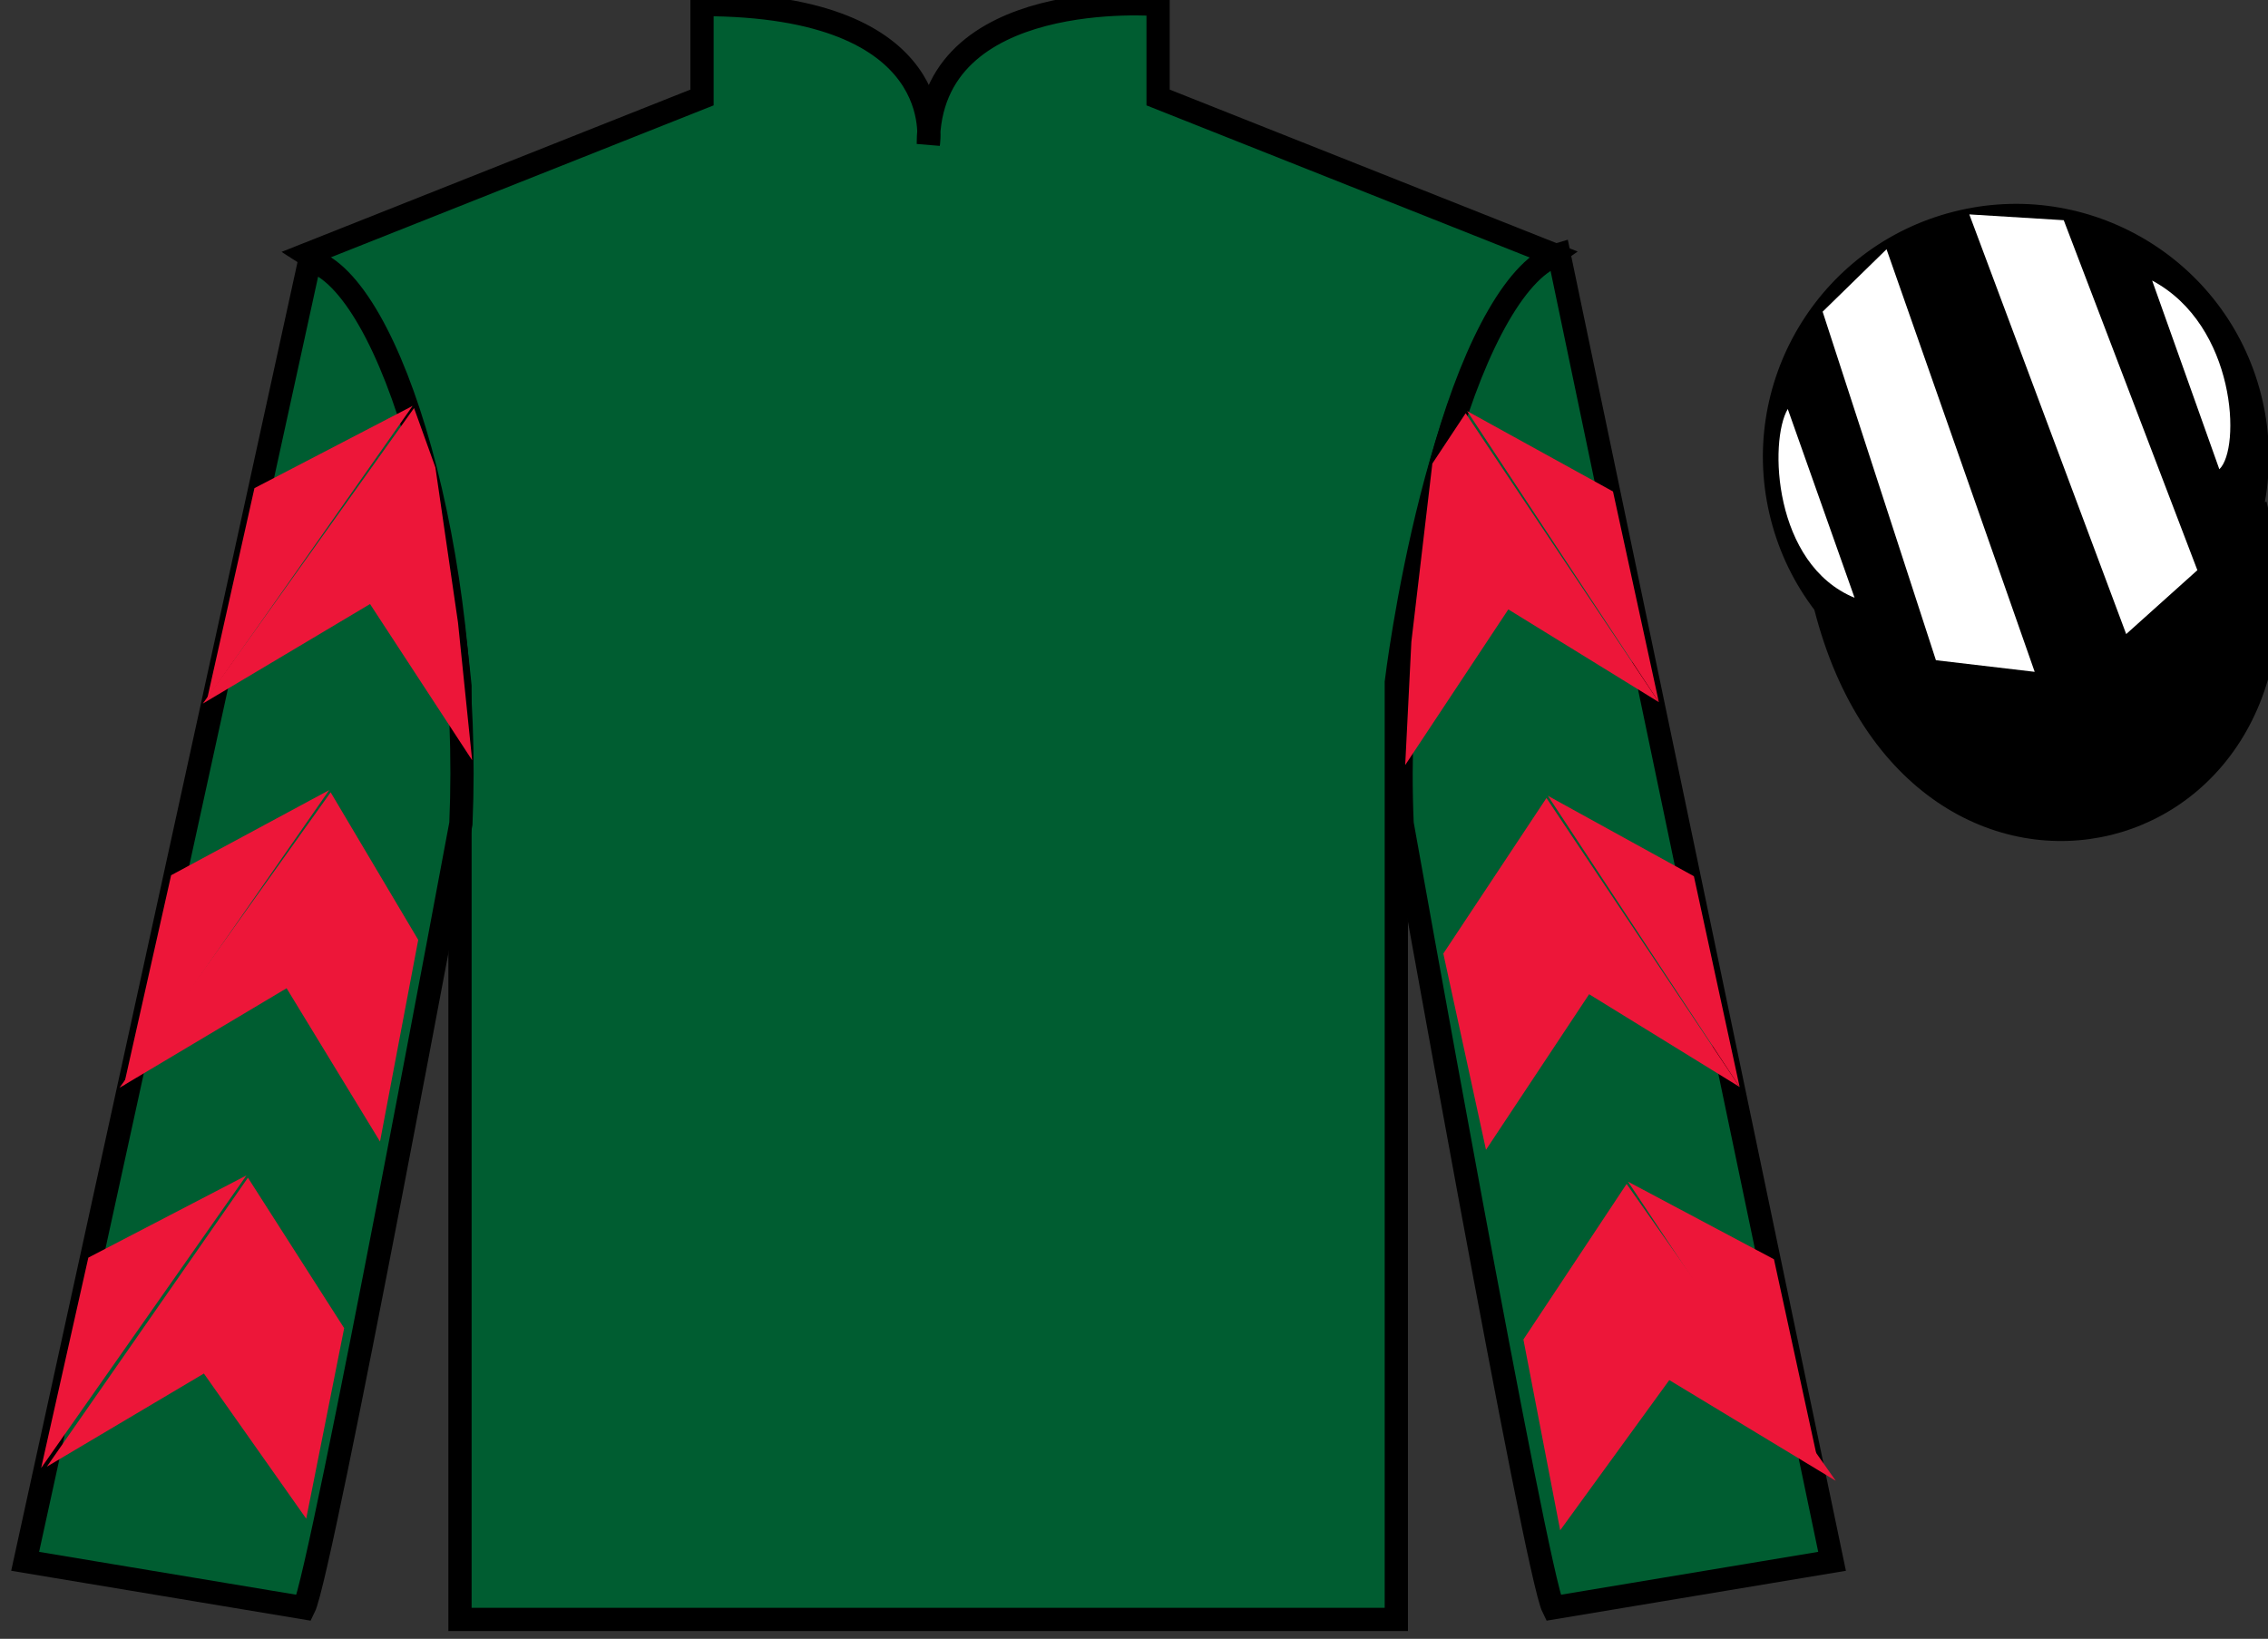 <?xml version="1.0" encoding="UTF-8"?>
<svg xmlns="http://www.w3.org/2000/svg" xmlns:xlink="http://www.w3.org/1999/xlink" width="97.59pt" height="70.53pt" viewBox="0 0 97.59 70.53" version="1.1">
<rect x="0" y="0" width="97.59" height="70.53" fill="#333333" stroke="none"/>
<g id="surface0">
<path style=" stroke:none;fill-rule:nonzero;fill:rgb(0%,36.333%,19.509%);fill-opacity:1;" d="M 13.207 10.945 C 13.207 10.945 18.293 14.195 19.793 29.531 C 19.793 29.531 19.793 44.531 19.793 69.695 L 60.082 69.695 L 60.082 29.363 C 60.082 29.363 61.875 14.363 66.832 10.945 L 49.832 4.195 L 49.832 0.195 C 49.832 0.195 39.945 -0.637 39.945 6.195 C 39.945 6.195 40.957 0.195 30.207 0.195 L 30.207 4.195 L 13.207 10.945 "/>
<path style="fill:none;stroke-width:10;stroke-linecap:butt;stroke-linejoin:miter;stroke:rgb(0%,0%,0%);stroke-opacity:1;stroke-miterlimit:4;" d="M 132.07 595.847 C 132.07 595.847 182.93 563.347 197.93 409.988 C 197.93 409.988 197.93 259.988 197.93 8.347 L 600.82 8.347 L 600.82 411.667 C 600.82 411.667 618.75 561.667 668.32 595.847 L 498.32 663.347 L 498.32 703.347 C 498.32 703.347 399.453 711.667 399.453 643.347 C 399.453 643.347 409.57 703.347 302.07 703.347 L 302.07 663.347 L 132.07 595.847 Z M 132.07 595.847 " transform="matrix(0.1,0,0,-0.1,0,70.53)"/>
<path style=" stroke:none;fill-rule:nonzero;fill:rgb(0%,36.333%,19.509%);fill-opacity:1;" d="M 13.082 69.195 C 13.832 67.695 19.832 35.445 19.832 35.445 C 20.332 23.945 16.832 12.195 13.332 11.195 L 1.082 67.195 L 13.082 69.195 "/>
<path style="fill:none;stroke-width:10;stroke-linecap:butt;stroke-linejoin:miter;stroke:rgb(0%,0%,0%);stroke-opacity:1;stroke-miterlimit:4;" d="M 130.82 13.347 C 138.32 28.347 198.32 350.847 198.32 350.847 C 203.32 465.847 168.32 583.347 133.32 593.347 L 10.82 33.347 L 130.82 13.347 Z M 130.82 13.347 " transform="matrix(0.1,0,0,-0.1,0,70.53)"/>
<path style=" stroke:none;fill-rule:nonzero;fill:rgb(0%,36.333%,19.509%);fill-opacity:1;" d="M 78.832 67.195 L 67.082 10.945 C 63.582 11.945 59.832 23.945 60.332 35.445 C 60.332 35.445 66.082 67.695 66.832 69.195 L 78.832 67.195 "/>
<path style="fill:none;stroke-width:10;stroke-linecap:butt;stroke-linejoin:miter;stroke:rgb(0%,0%,0%);stroke-opacity:1;stroke-miterlimit:4;" d="M 788.32 33.347 L 670.82 595.847 C 635.82 585.847 598.32 465.847 603.32 350.847 C 603.32 350.847 660.82 28.347 668.32 13.347 L 788.32 33.347 Z M 788.32 33.347 " transform="matrix(0.1,0,0,-0.1,0,70.53)"/>
<path style="fill-rule:nonzero;fill:rgb(0%,0%,0%);fill-opacity:1;stroke-width:10;stroke-linecap:butt;stroke-linejoin:miter;stroke:rgb(0%,0%,0%);stroke-opacity:1;stroke-miterlimit:4;" d="M 785.508 444.245 C 825.234 288.62 1009.18 336.198 970.391 488.191 " transform="matrix(0.1,0,0,-0.1,0,70.53)"/>
<path style=" stroke:none;fill-rule:nonzero;fill:rgb(0%,0%,0%);fill-opacity:1;" d="M 89.309 29.723 C 94.867 28.305 98.223 22.652 96.805 17.094 C 95.387 11.535 89.734 8.18 84.176 9.598 C 78.617 11.016 75.262 16.672 76.68 22.23 C 78.098 27.785 83.754 31.141 89.309 29.723 "/>
<path style="fill:none;stroke-width:10;stroke-linecap:butt;stroke-linejoin:miter;stroke:rgb(0%,0%,0%);stroke-opacity:1;stroke-miterlimit:4;" d="M 893.086 408.073 C 948.672 422.253 982.227 478.777 968.047 534.362 C 953.867 589.948 897.344 623.503 841.758 609.323 C 786.172 595.144 752.617 538.581 766.797 482.995 C 780.977 427.448 837.539 393.894 893.086 408.073 Z M 893.086 408.073 " transform="matrix(0.1,0,0,-0.1,0,70.53)"/>
<path style=" stroke:none;fill-rule:nonzero;fill:rgb(92.863%,8.783%,22.277%);fill-opacity:1;" d="M 8.727 30.281 L 15.922 25.996 L 20.316 32.719 L 19.707 26.789 L 18.734 20.113 L 17.816 17.562 "/>
<path style=" stroke:none;fill-rule:nonzero;fill:rgb(92.863%,8.783%,22.277%);fill-opacity:1;" d="M 17.754 17.469 L 10.949 21.008 L 8.918 30.062 "/>
<path style=" stroke:none;fill-rule:nonzero;fill:rgb(92.863%,8.783%,22.277%);fill-opacity:1;" d="M 1.582 63.402 L 8.773 59.113 "/>
<path style=" stroke:none;fill-rule:nonzero;fill:rgb(92.863%,8.783%,22.277%);fill-opacity:1;" d="M 15.059 57.41 L 10.668 50.684 "/>
<path style=" stroke:none;fill-rule:nonzero;fill:rgb(92.863%,8.783%,22.277%);fill-opacity:1;" d="M 10.605 50.586 L 3.801 54.125 "/>
<path style=" stroke:none;fill-rule:nonzero;fill:rgb(92.863%,8.783%,22.277%);fill-opacity:1;" d="M 2.016 63.121 L 8.773 59.113 L 13.176 65.359 L 14.809 57.16 L 10.668 50.684 "/>
<path style=" stroke:none;fill-rule:nonzero;fill:rgb(92.863%,8.783%,22.277%);fill-opacity:1;" d="M 10.605 50.586 L 3.801 54.125 L 1.77 63.18 "/>
<path style=" stroke:none;fill-rule:nonzero;fill:rgb(92.863%,8.783%,22.277%);fill-opacity:1;" d="M 5.141 46.816 L 12.332 42.531 L 16.352 49.129 L 17.996 40.449 L 14.227 34.098 "/>
<path style=" stroke:none;fill-rule:nonzero;fill:rgb(92.863%,8.783%,22.277%);fill-opacity:1;" d="M 14.164 34.004 L 7.363 37.668 L 5.328 46.723 "/>
<path style=" stroke:none;fill-rule:nonzero;fill:rgb(92.863%,8.783%,22.277%);fill-opacity:1;" d="M 71.379 30.219 L 64.902 26.227 L 60.465 32.926 L 60.73 27.621 L 61.633 19.949 L 63.066 17.785 "/>
<path style=" stroke:none;fill-rule:nonzero;fill:rgb(92.863%,8.783%,22.277%);fill-opacity:1;" d="M 63.129 17.691 L 69.406 21.152 L 71.379 30.219 "/>
<path style=" stroke:none;fill-rule:nonzero;fill:rgb(92.863%,8.783%,22.277%);fill-opacity:1;" d="M 78.992 63.73 L 71.828 59.395 "/>
<path style=" stroke:none;fill-rule:nonzero;fill:rgb(92.863%,8.783%,22.277%);fill-opacity:1;" d="M 65.551 57.648 L 69.992 50.953 "/>
<path style=" stroke:none;fill-rule:nonzero;fill:rgb(92.863%,8.783%,22.277%);fill-opacity:1;" d="M 78.992 63.73 L 71.828 59.395 L 67.133 65.859 L 65.551 57.648 L 69.992 50.953 "/>
<path style=" stroke:none;fill-rule:nonzero;fill:rgb(92.863%,8.783%,22.277%);fill-opacity:1;" d="M 70.051 50.855 L 76.332 54.195 L 78.305 63.262 "/>
<path style=" stroke:none;fill-rule:nonzero;fill:rgb(92.863%,8.783%,22.277%);fill-opacity:1;" d="M 74.855 46.781 L 68.379 42.789 L 63.941 49.484 L 62.105 41.039 L 66.543 34.344 "/>
<path style=" stroke:none;fill-rule:nonzero;fill:rgb(92.863%,8.783%,22.277%);fill-opacity:1;" d="M 66.605 34.25 L 72.887 37.711 L 74.855 46.781 "/>
<path style=" stroke:none;fill-rule:nonzero;fill:rgb(100%,100%,100%);fill-opacity:1;" d="M 76.926 17.602 L 79.801 25.727 C 76.301 24.289 76.113 18.977 76.926 17.602 "/>
<path style=" stroke:none;fill-rule:nonzero;fill:rgb(100%,100%,100%);fill-opacity:1;" d="M 78.426 13.414 L 83.301 28.414 L 87.551 28.914 L 81.176 10.727 L 78.426 13.414 "/>
<path style=" stroke:none;fill-rule:nonzero;fill:rgb(100%,100%,100%);fill-opacity:1;" d="M 84.738 9.227 L 91.488 27.289 L 94.551 24.539 L 88.801 9.477 L 84.738 9.227 "/>
<path style=" stroke:none;fill-rule:nonzero;fill:rgb(100%,100%,100%);fill-opacity:1;" d="M 95.496 20.195 L 92.605 12.074 C 96.23 14.008 96.43 19.316 95.496 20.195 "/>
</g>
</svg>
